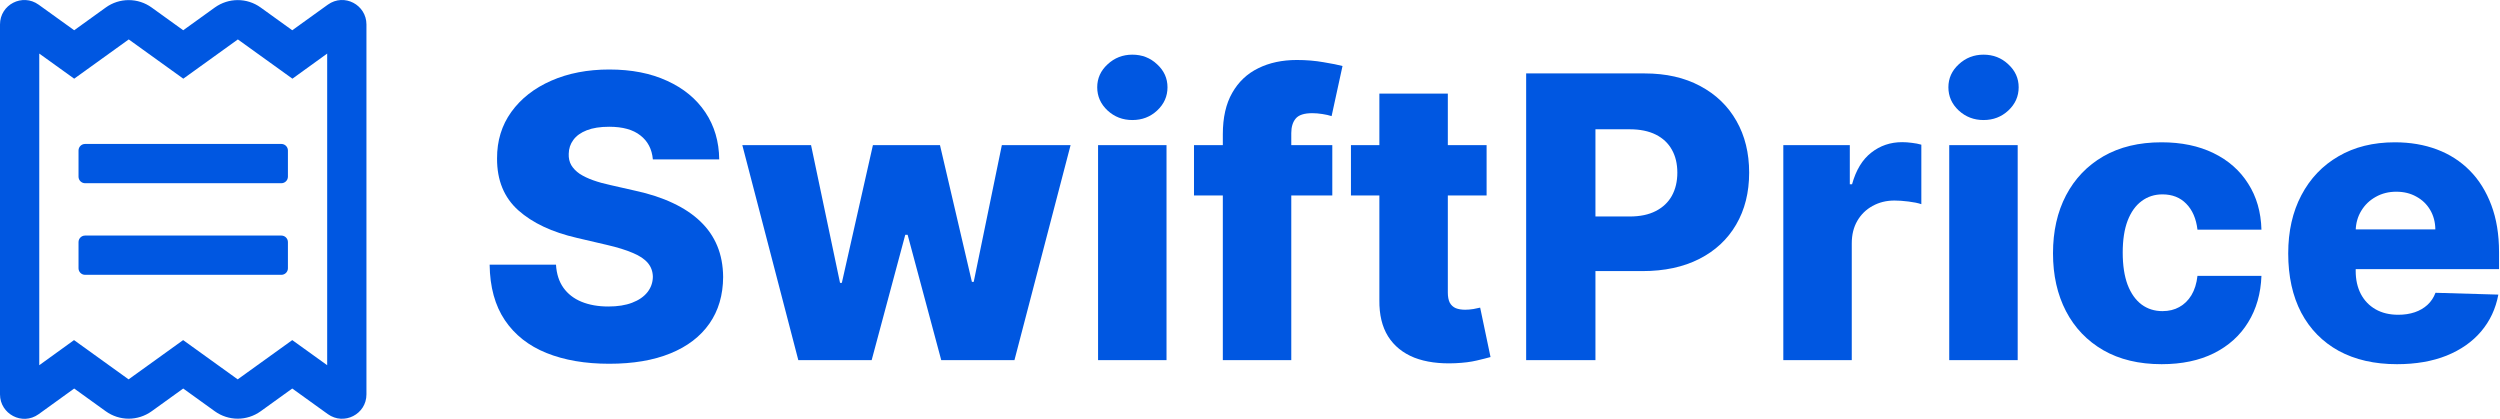 <svg width="573" height="96" viewBox="0 0 573 96" fill="none" xmlns="http://www.w3.org/2000/svg">
<path d="M64.491 53.991H19.497C18.672 53.991 17.998 54.666 17.998 55.491V61.49C17.998 62.315 18.672 62.99 19.497 62.99H64.491C65.316 62.99 65.991 62.315 65.991 61.49V55.491C65.991 54.666 65.316 53.991 64.491 53.991ZM75.14 1.067L66.985 6.935L59.748 1.723C56.599 -0.545 52.399 -0.545 49.231 1.723L41.994 6.935L34.758 1.723C33.227 0.617 31.387 0.022 29.499 0.022C27.611 0.022 25.771 0.617 24.241 1.723L17.004 6.935L8.849 1.067C5.137 -1.595 0 1.048 0 5.604V90.399C0 94.861 5.081 97.636 8.849 94.936L17.004 89.049L24.241 94.261C27.39 96.529 31.59 96.529 34.758 94.261L41.994 89.049L49.231 94.261C52.38 96.529 56.599 96.529 59.748 94.261L66.985 89.049L75.14 94.917C78.852 97.579 83.989 94.936 83.989 90.399V5.604C83.989 1.123 78.908 -1.633 75.14 1.067ZM74.99 83.706L66.985 77.951L54.48 86.95L41.976 77.951L29.471 86.95L16.966 77.951L8.999 83.706V12.278L17.004 18.034L29.509 9.035L42.013 18.034L54.518 9.035L67.022 18.034L74.99 12.278V83.706ZM64.491 32.994H19.497C18.672 32.994 17.998 33.669 17.998 34.494V40.493C17.998 41.318 18.672 41.993 19.497 41.993H64.491C65.316 41.993 65.991 41.318 65.991 40.493V34.494C65.991 33.669 65.316 32.994 64.491 32.994Z" fill="#0057E1"/>
<path d="M549.39 83.471C544.235 83.471 539.786 82.455 536.042 80.422C532.32 78.369 529.454 75.449 527.443 71.663C525.454 67.856 524.459 63.332 524.459 58.091C524.459 53 525.465 48.551 527.475 44.743C529.486 40.914 532.32 37.941 535.978 35.824C539.636 33.684 543.946 32.615 548.909 32.615C552.417 32.615 555.625 33.16 558.534 34.251C561.443 35.342 563.957 36.957 566.074 39.096C568.192 41.235 569.839 43.877 571.016 47.021C572.192 50.144 572.78 53.727 572.78 57.77V61.684H529.946V52.572H558.181C558.16 50.904 557.764 49.417 556.994 48.112C556.224 46.807 555.165 45.791 553.818 45.064C552.492 44.316 550.962 43.941 549.23 43.941C547.475 43.941 545.903 44.337 544.513 45.128C543.123 45.898 542.021 46.957 541.208 48.305C540.395 49.631 539.967 51.139 539.925 52.829V62.102C539.925 64.112 540.32 65.877 541.112 67.396C541.903 68.893 543.026 70.059 544.481 70.893C545.935 71.727 547.668 72.144 549.679 72.144C551.069 72.144 552.331 71.952 553.465 71.567C554.598 71.182 555.572 70.615 556.385 69.866C557.197 69.118 557.807 68.198 558.213 67.107L572.62 67.524C572.021 70.754 570.705 73.567 568.673 75.963C566.663 78.337 564.021 80.187 560.748 81.513C557.475 82.818 553.689 83.471 549.39 83.471Z" fill="#0057E1"/>
<path d="M495.446 83.471C490.248 83.471 485.788 82.401 482.066 80.262C478.366 78.123 475.521 75.15 473.532 71.342C471.542 67.513 470.548 63.086 470.548 58.059C470.548 53.011 471.542 48.583 473.532 44.775C475.542 40.947 478.398 37.963 482.098 35.824C485.82 33.684 490.259 32.615 495.414 32.615C499.97 32.615 503.938 33.438 507.318 35.086C510.719 36.733 513.371 39.064 515.275 42.08C517.2 45.075 518.216 48.594 518.323 52.636H503.66C503.36 50.112 502.505 48.134 501.093 46.701C499.703 45.267 497.885 44.551 495.639 44.551C493.82 44.551 492.227 45.064 490.858 46.091C489.489 47.096 488.419 48.594 487.649 50.583C486.901 52.551 486.526 54.989 486.526 57.898C486.526 60.807 486.901 63.267 487.649 65.278C488.419 67.267 489.489 68.775 490.858 69.802C492.227 70.808 493.82 71.31 495.639 71.31C497.093 71.31 498.376 71 499.489 70.38C500.622 69.759 501.553 68.85 502.28 67.652C503.007 66.433 503.467 64.957 503.66 63.225H518.323C518.173 67.289 517.157 70.84 515.275 73.877C513.414 76.915 510.794 79.278 507.414 80.968C504.056 82.636 500.066 83.471 495.446 83.471Z" fill="#0057E1"/>
<path d="M446.764 82.54V33.257H462.454V82.54H446.764ZM454.625 27.513C452.422 27.513 450.529 26.786 448.946 25.332C447.363 23.856 446.572 22.08 446.572 20.005C446.572 17.952 447.363 16.198 448.946 14.743C450.529 13.267 452.422 12.529 454.625 12.529C456.85 12.529 458.743 13.267 460.304 14.743C461.887 16.198 462.679 17.952 462.679 20.005C462.679 22.08 461.887 23.856 460.304 25.332C458.743 26.786 456.85 27.513 454.625 27.513Z" fill="#0057E1"/>
<path d="M408.735 82.54V33.257H423.976V42.241H424.489C425.387 38.989 426.853 36.572 428.885 34.989C430.917 33.385 433.28 32.583 435.976 32.583C436.703 32.583 437.451 32.636 438.222 32.743C438.992 32.829 439.708 32.968 440.371 33.16V46.797C439.623 46.54 438.639 46.337 437.419 46.187C436.222 46.038 435.152 45.963 434.211 45.963C432.35 45.963 430.671 46.38 429.173 47.214C427.697 48.027 426.532 49.171 425.676 50.647C424.842 52.102 424.425 53.813 424.425 55.781V82.54H408.735Z" fill="#0057E1"/>
<path d="M349.794 82.54V16.829H376.938C381.858 16.829 386.104 17.791 389.676 19.716C393.27 21.62 396.04 24.283 397.986 27.706C399.933 31.107 400.906 35.064 400.906 39.578C400.906 44.112 399.911 48.08 397.922 51.481C395.954 54.861 393.141 57.481 389.484 59.342C385.826 61.203 381.484 62.134 376.457 62.134H359.708V49.62H373.505C375.901 49.62 377.901 49.203 379.505 48.369C381.131 47.535 382.361 46.369 383.195 44.872C384.029 43.353 384.446 41.588 384.446 39.578C384.446 37.545 384.029 35.791 383.195 34.315C382.361 32.818 381.131 31.663 379.505 30.85C377.879 30.037 375.879 29.631 373.505 29.631H365.676V82.54H349.794Z" fill="#0057E1"/>
<path d="M340.729 33.257V44.808H309.638V33.257H340.729ZM316.152 21.449H331.842V67.043C331.842 68.005 331.991 68.786 332.291 69.385C332.612 69.963 333.072 70.38 333.671 70.636C334.269 70.872 334.986 70.989 335.82 70.989C336.419 70.989 337.05 70.936 337.713 70.829C338.398 70.701 338.911 70.594 339.253 70.508L341.628 81.834C340.879 82.048 339.82 82.316 338.451 82.636C337.104 82.957 335.489 83.16 333.606 83.246C329.927 83.417 326.772 82.989 324.141 81.963C321.531 80.915 319.531 79.289 318.141 77.086C316.772 74.882 316.109 72.112 316.152 68.775V21.449Z" fill="#0057E1"/>
<path d="M305.363 33.257V44.807H273.663V33.257H305.363ZM280.272 82.54V30.754C280.272 26.947 280.989 23.791 282.422 21.289C283.855 18.765 285.844 16.882 288.39 15.642C290.935 14.38 293.877 13.749 297.213 13.749C299.395 13.749 301.449 13.92 303.374 14.262C305.32 14.583 306.764 14.872 307.705 15.128L305.203 26.615C304.625 26.422 303.919 26.262 303.085 26.134C302.272 26.005 301.502 25.941 300.775 25.941C298.935 25.941 297.673 26.348 296.989 27.16C296.304 27.973 295.962 29.086 295.962 30.497V82.54H280.272Z" fill="#0057E1"/>
<path d="M251.676 82.54V33.257H267.366V82.54H251.676ZM259.537 27.513C257.334 27.513 255.441 26.786 253.858 25.332C252.275 23.856 251.483 22.08 251.483 20.005C251.483 17.952 252.275 16.198 253.858 14.743C255.441 13.267 257.334 12.529 259.537 12.529C261.761 12.529 263.655 13.267 265.216 14.743C266.799 16.198 267.59 17.952 267.59 20.005C267.59 22.08 266.799 23.856 265.216 25.332C263.655 26.786 261.761 27.513 259.537 27.513Z" fill="#0057E1"/>
<path d="M182.973 82.54L170.138 33.257H185.892L192.534 64.829H192.951L200.074 33.257H215.443L222.759 64.604H223.176L229.625 33.257H245.379L232.513 82.54H215.732L208.031 53.823H207.486L199.785 82.54H182.973Z" fill="#0057E1"/>
<path d="M149.636 36.529C149.422 34.176 148.47 32.347 146.78 31.043C145.112 29.716 142.727 29.053 139.625 29.053C137.572 29.053 135.86 29.321 134.492 29.856C133.123 30.39 132.096 31.128 131.411 32.069C130.727 32.989 130.374 34.048 130.352 35.246C130.31 36.23 130.502 37.096 130.93 37.845C131.379 38.593 132.021 39.257 132.855 39.834C133.711 40.39 134.737 40.882 135.935 41.31C137.133 41.738 138.481 42.112 139.978 42.433L145.625 43.717C148.877 44.422 151.743 45.364 154.224 46.54C156.727 47.717 158.823 49.118 160.513 50.743C162.224 52.369 163.518 54.241 164.395 56.358C165.272 58.476 165.721 60.85 165.743 63.481C165.721 67.631 164.673 71.192 162.598 74.166C160.524 77.139 157.54 79.417 153.647 81C149.775 82.583 145.101 83.374 139.625 83.374C134.128 83.374 129.336 82.551 125.251 80.904C121.165 79.257 117.989 76.754 115.721 73.396C113.454 70.037 112.288 65.791 112.224 60.658H127.433C127.561 62.775 128.128 64.54 129.133 65.952C130.139 67.364 131.518 68.433 133.272 69.16C135.048 69.888 137.101 70.251 139.433 70.251C141.572 70.251 143.39 69.963 144.887 69.385C146.406 68.807 147.572 68.005 148.385 66.978C149.197 65.952 149.614 64.775 149.636 63.449C149.614 62.209 149.229 61.15 148.481 60.273C147.732 59.374 146.577 58.604 145.016 57.962C143.475 57.299 141.508 56.69 139.112 56.134L132.246 54.529C126.556 53.224 122.074 51.118 118.802 48.209C115.529 45.278 113.903 41.321 113.925 36.337C113.903 32.273 114.994 28.711 117.197 25.652C119.401 22.593 122.449 20.209 126.342 18.497C130.235 16.786 134.673 15.93 139.657 15.93C144.748 15.93 149.165 16.797 152.909 18.529C156.673 20.241 159.593 22.647 161.668 25.749C163.743 28.85 164.802 32.444 164.844 36.529H149.636Z" fill="#0057E1"/>
</svg>
